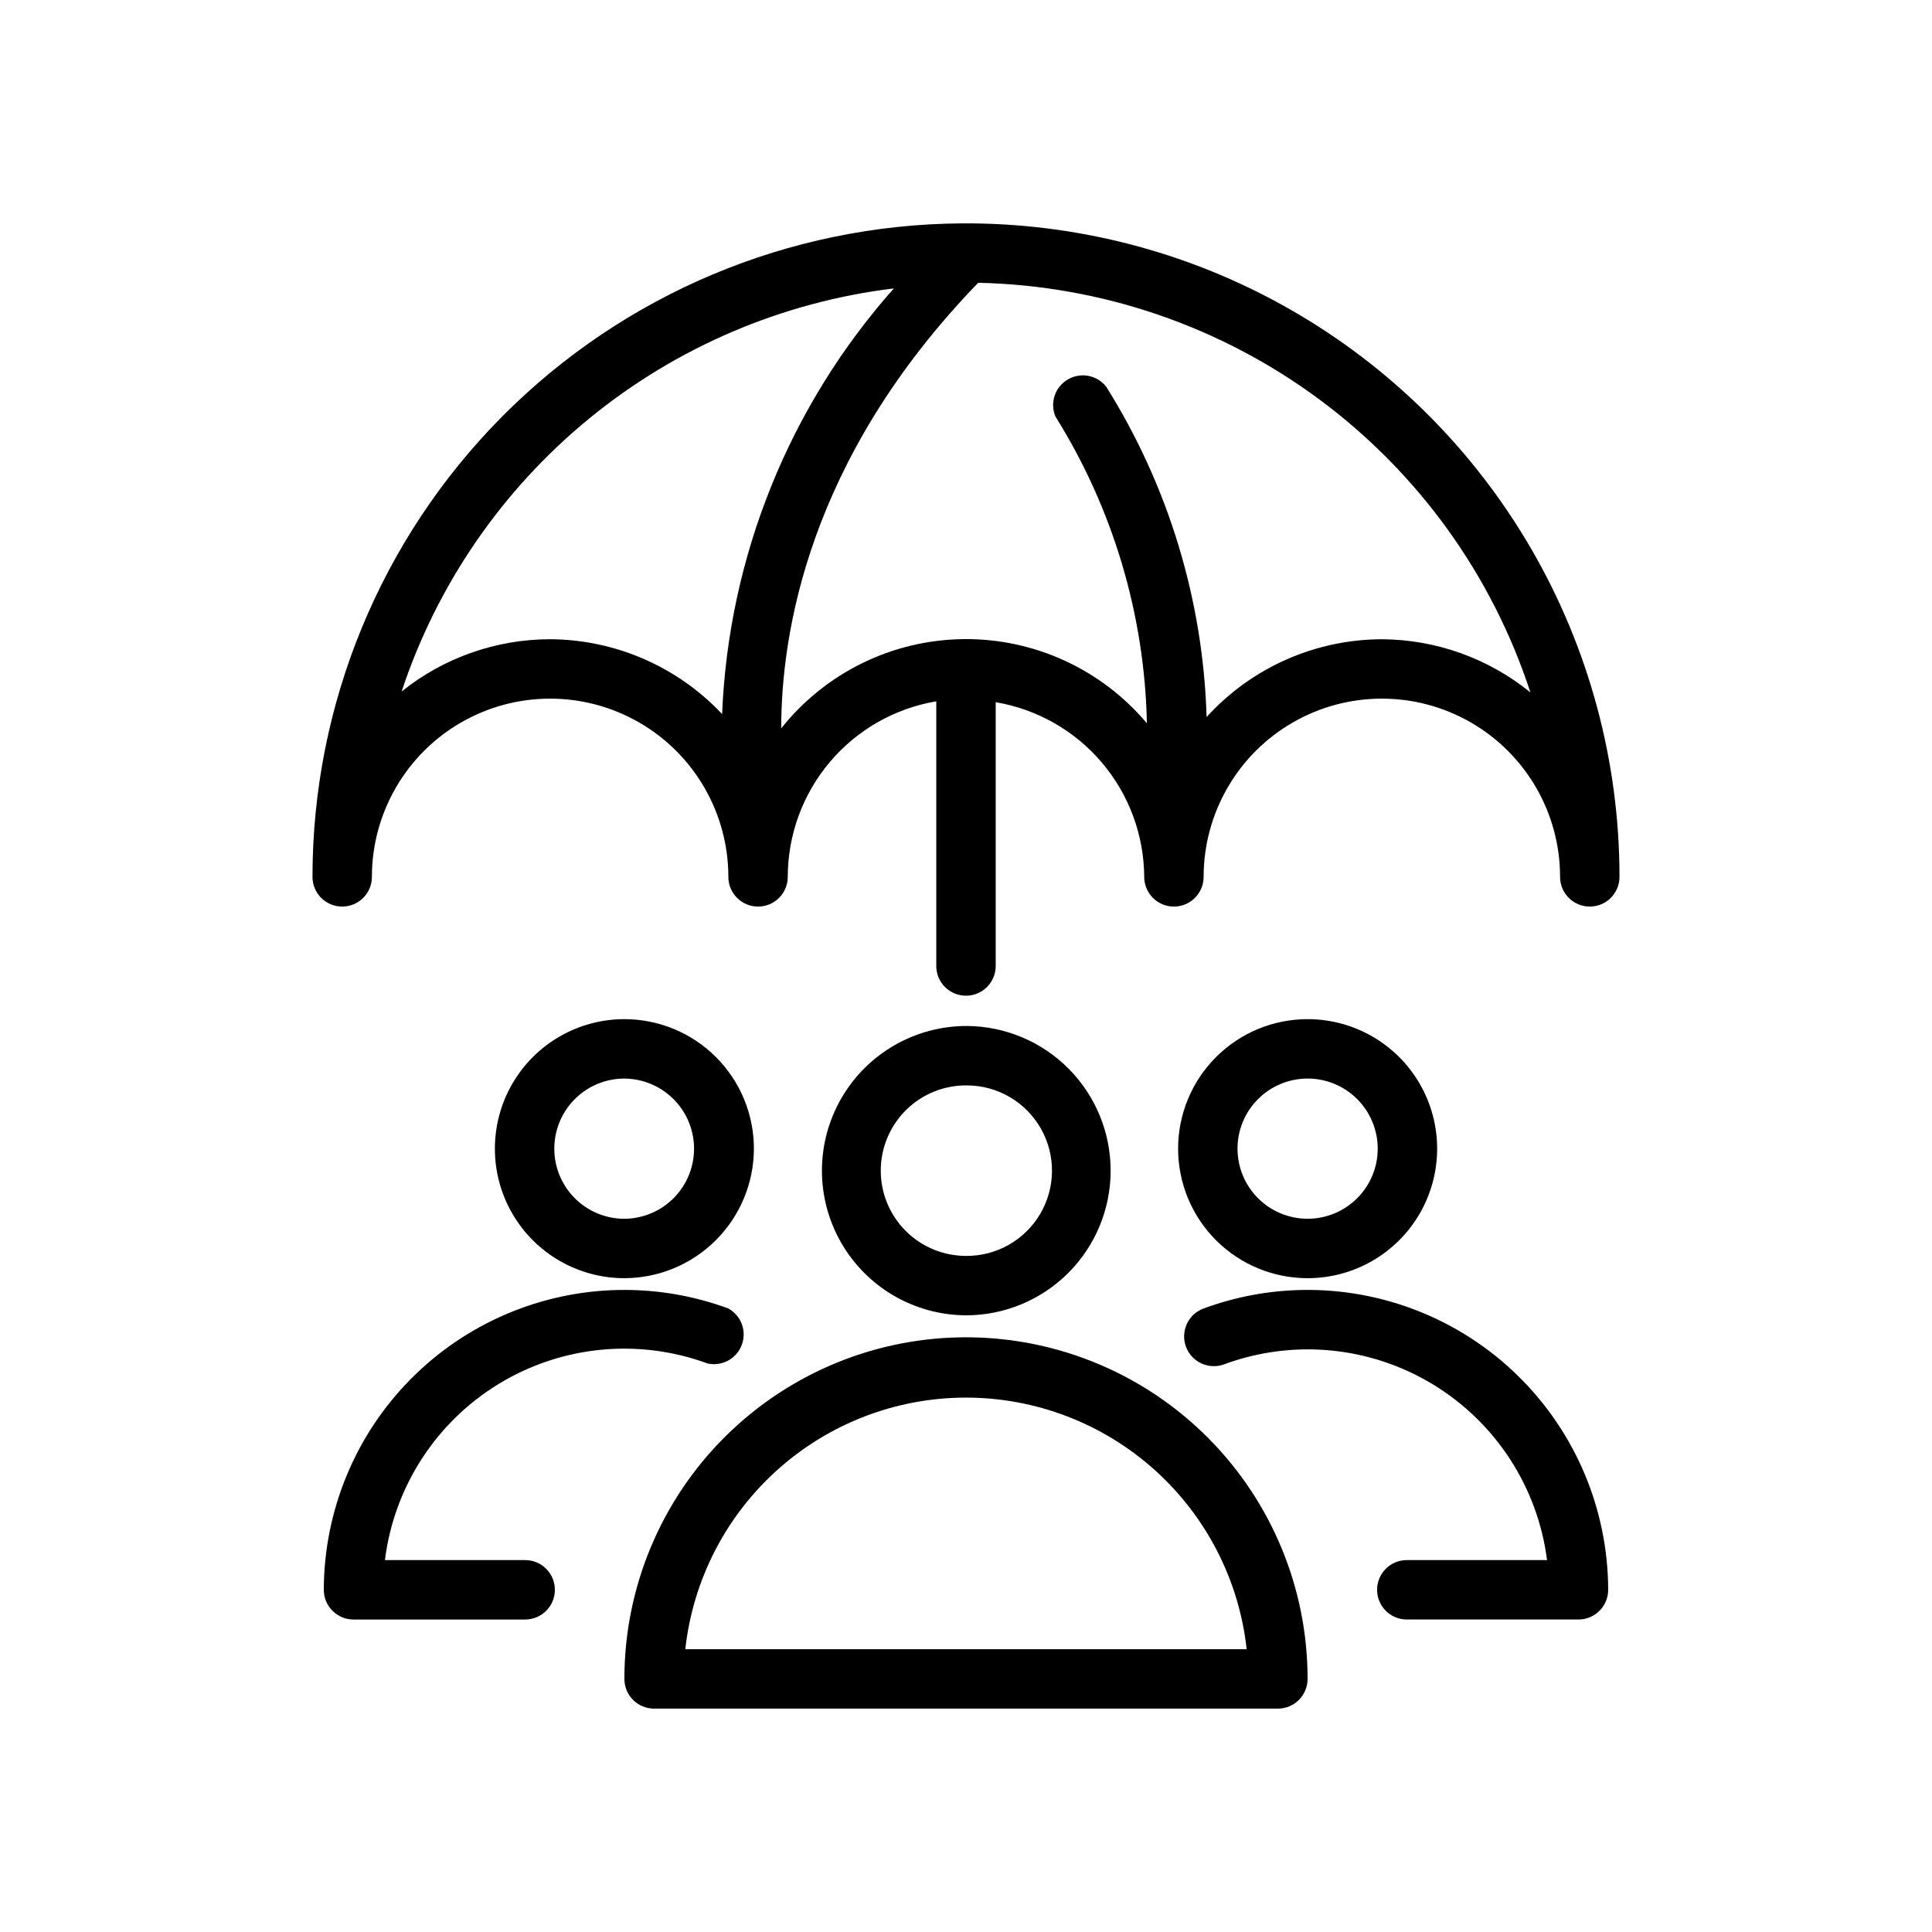<?xml version="1.0" encoding="UTF-8"?>
<!-- Uploaded to: ICON Repo, www.svgrepo.com, Generator: ICON Repo Mixer Tools -->
<svg fill="#000000" width="800px" height="800px" version="1.1" viewBox="144 144 512 512" xmlns="http://www.w3.org/2000/svg">
 <path d="m398.82 203.2c-45.727 0.312-89.473 18.695-121.7 51.141-32.223 32.445-50.309 76.316-50.309 122.04 0 4.348 3.527 7.871 7.875 7.871s7.871-3.523 7.871-7.871c0-16.875 9-32.469 23.617-40.906 14.613-8.438 32.617-8.438 47.23 0s23.617 24.031 23.617 40.906c0 4.348 3.523 7.871 7.871 7.871 4.348 0 7.871-3.523 7.871-7.871 0.012-11.152 3.969-21.945 11.172-30.461 7.207-8.516 17.191-14.207 28.188-16.062v70.141c0 4.348 3.527 7.871 7.875 7.871s7.871-3.523 7.871-7.871v-69.91c10.957 1.852 20.914 7.508 28.113 15.977 7.199 8.465 11.18 19.203 11.246 30.316 0 4.348 3.523 7.871 7.871 7.871 4.348 0 7.875-3.523 7.875-7.871 0-16.875 9-32.469 23.613-40.906 14.613-8.438 32.621-8.438 47.234 0s23.613 24.031 23.613 40.906c0 4.348 3.527 7.871 7.875 7.871s7.871-3.523 7.871-7.871c0-30.535-8.07-60.527-23.398-86.938-15.328-26.406-37.363-48.293-63.879-63.441-26.512-15.148-56.559-23.016-87.09-22.805zm4.41 15.742c32.637 0.691 64.25 11.508 90.469 30.953 26.219 19.449 45.742 46.562 55.871 77.594-11.133-9.039-25.02-14.008-39.359-14.082-17.691 0.043-34.551 7.527-46.449 20.617-0.93-31.02-10.109-61.234-26.598-87.531-2.426-3.098-6.773-3.93-10.172-1.941-3.398 1.984-4.809 6.18-3.297 9.816 15.266 24.422 23.645 52.52 24.246 81.316-12.086-14.379-29.988-22.566-48.77-22.309s-36.453 8.941-48.141 23.648c0-24.719 6.938-71.32 52.199-118.08zm-22.355 1.492c-27.723 31.227-43.801 71.082-45.508 112.8-11.832-12.578-28.305-19.746-45.574-19.832-14.312 0.012-28.195 4.898-39.359 13.852 9.379-28.34 26.621-53.43 49.715-72.344 23.098-18.914 51.094-30.871 80.727-34.48zm-71.402 193.65c-12.262 0-23.594 6.543-29.727 17.164-6.129 10.617-6.129 23.703 0 34.324 6.133 10.617 17.465 17.16 29.727 17.16 9.098-0.02 17.812-3.644 24.242-10.074 6.434-6.43 10.055-15.148 10.078-24.242 0-9.102-3.613-17.836-10.051-24.273-6.434-6.438-15.164-10.059-24.27-10.059zm181.07 0c-9.105-0.004-17.84 3.613-24.281 10.051-6.438 6.441-10.055 15.176-10.051 24.281 0 9.102 3.617 17.828 10.051 24.266 6.438 6.434 15.164 10.051 24.266 10.051 12.262 0.004 23.594-6.535 29.73-17.156 6.133-10.617 6.137-23.703 0.008-34.324s-17.461-17.164-29.723-17.168zm-90.223 1.812c-13.695-0.055-26.383 7.199-33.281 19.031-6.898 11.832-6.961 26.445-0.16 38.336 6.797 11.891 19.422 19.254 33.121 19.309 10.164 0 19.91-4.039 27.102-11.227 7.188-7.188 11.227-16.938 11.227-27.102 0.004-10.113-3.988-19.816-11.109-27-7.117-7.18-16.785-11.258-26.898-11.348zm90.207 13.93c4.926 0 9.652 1.957 13.137 5.438 3.484 3.484 5.445 8.207 5.445 13.137 0.004 4.926-1.953 9.652-5.438 13.137-3.481 3.484-8.203 5.445-13.133 5.445-4.926 0.004-9.652-1.949-13.137-5.434-3.484-3.481-5.445-8.207-5.449-13.133-0.004-4.926 1.953-9.656 5.438-13.141 3.481-3.488 8.207-5.445 13.137-5.449zm-181.77 0.016c4.969-0.156 9.789 1.68 13.391 5.102 3.606 3.426 5.684 8.148 5.777 13.113 0.098 4.969-1.805 9.77-5.273 13.324-3.469 3.559-8.219 5.578-13.188 5.609-4.926-0.004-9.648-1.961-13.129-5.441-3.484-3.484-5.441-8.207-5.441-13.133-0.004-4.805 1.855-9.426 5.188-12.887 3.332-3.465 7.875-5.5 12.676-5.688zm91.637 1.801c8.07 0.07 15.492 4.445 19.465 11.469 3.977 7.027 3.898 15.641-0.199 22.594-4.098 6.957-11.594 11.195-19.664 11.125-5.992-0.004-11.734-2.383-15.969-6.617-4.238-4.234-6.617-9.98-6.617-15.969-0.004-6.062 2.43-11.871 6.75-16.121 4.324-4.25 10.172-6.586 16.234-6.481zm-92.281 54.211c-20.855 0.355-40.742 8.879-55.383 23.734-14.641 14.859-22.871 34.867-22.922 55.727 0 2.086 0.828 4.09 2.305 5.566 1.477 1.477 3.481 2.305 5.566 2.305h45.496c4.348 0 7.871-3.523 7.871-7.871s-3.523-7.875-7.871-7.875h-37.164c2.406-19.352 13.516-36.547 30.172-46.699 16.652-10.148 37.027-12.137 55.332-5.406 3.816 0.84 7.676-1.246 9.055-4.906 1.383-3.656-0.129-7.773-3.551-9.668-9.25-3.41-19.051-5.074-28.906-4.906zm181 0c-8.926 0.16-17.762 1.816-26.137 4.906-4.09 1.5-6.191 6.027-4.691 10.117 1.5 4.086 6.027 6.188 10.117 4.688 18.277-6.758 38.641-4.809 55.305 5.293 16.664 10.102 27.809 27.254 30.273 46.582h-37.164c-4.348 0-7.871 3.527-7.871 7.875s3.523 7.871 7.871 7.871h45.496c2.09 0 4.09-0.828 5.566-2.305 1.477-1.477 2.305-3.481 2.305-5.566-0.051-21.34-8.66-41.766-23.902-56.703-15.238-14.938-35.832-23.133-57.168-22.758zm-88.332 12.547c-24.145-0.207-47.371 9.238-64.52 26.238-17.148 17-26.793 40.145-26.793 64.289 0 2.09 0.832 4.09 2.309 5.566 1.477 1.477 3.477 2.309 5.566 2.309h165.31c2.086 0 4.09-0.832 5.566-2.309 1.477-1.477 2.305-3.477 2.305-5.566 0-23.871-9.43-46.781-26.238-63.734-16.809-16.957-39.633-26.586-63.508-26.793zm-0.781 15.977c18.43 0.008 36.215 6.812 49.941 19.117 13.723 12.305 22.426 29.238 24.441 47.562h-148.77c2.016-18.324 10.719-35.258 24.445-47.562 13.723-12.305 31.508-19.109 49.941-19.117z"/>
</svg>